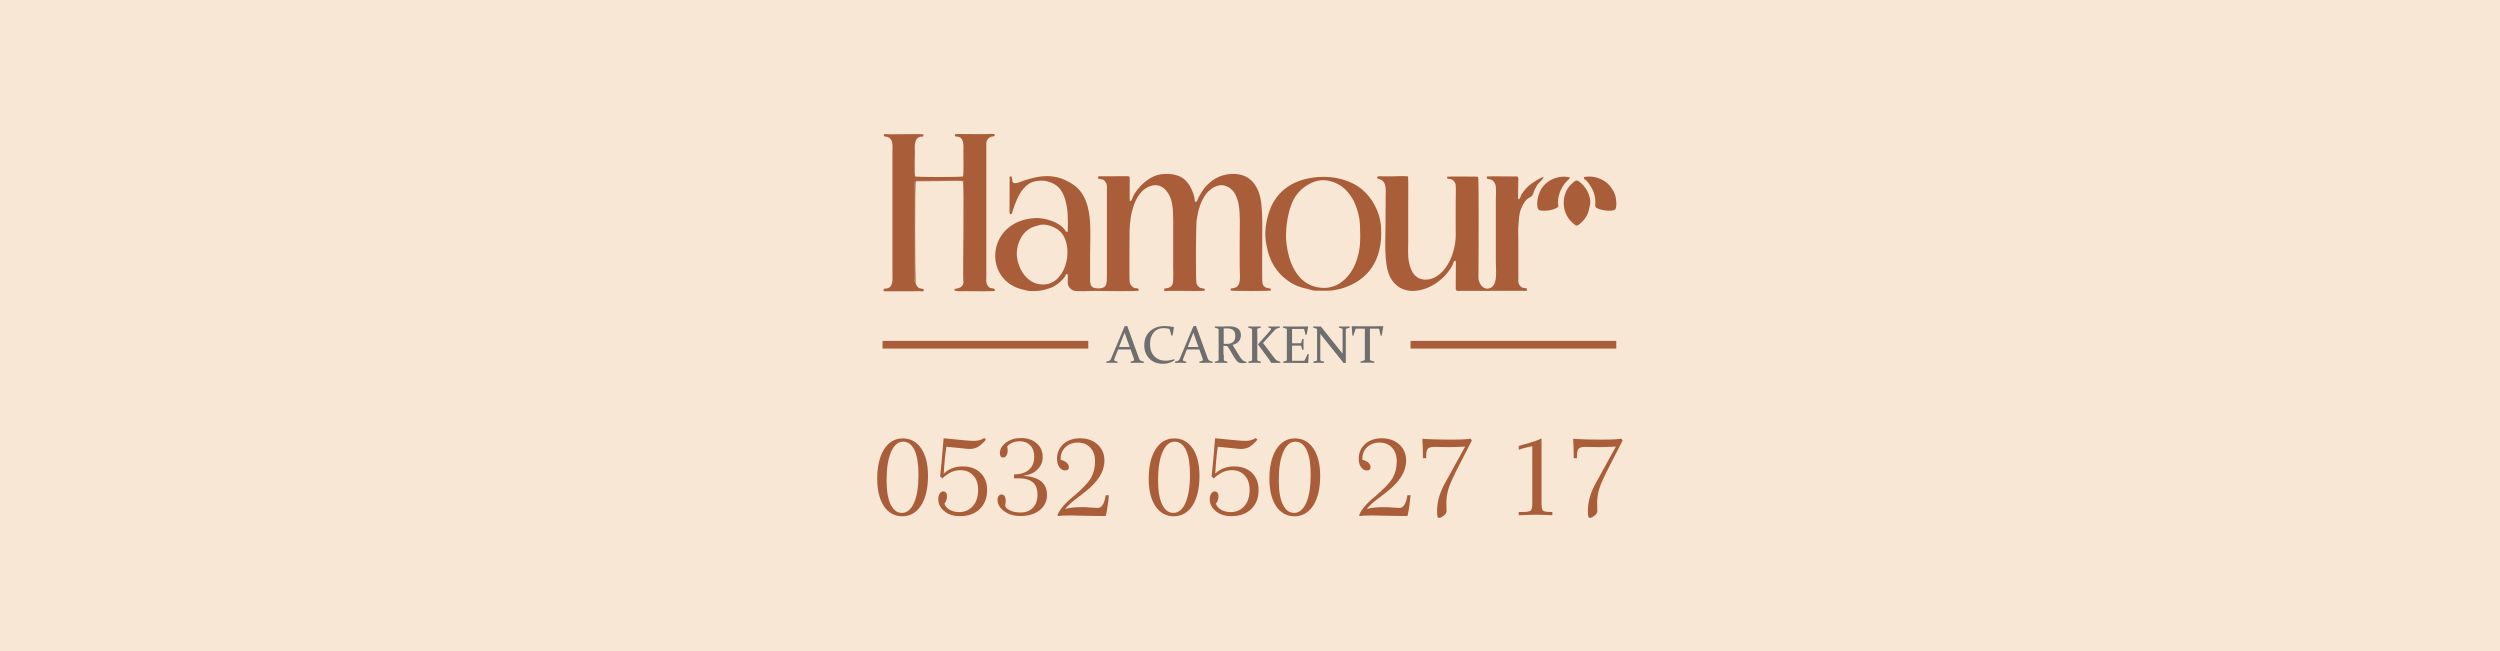 <?xml version="1.0" encoding="utf-8"?>
<!-- Generator: Adobe Illustrator 22.0.1, SVG Export Plug-In . SVG Version: 6.00 Build 0)  -->
<svg version="1.1" id="Layer_1" xmlns="http://www.w3.org/2000/svg" xmlns:xlink="http://www.w3.org/1999/xlink" x="0px" y="0px"
	 viewBox="0 0 1920 500" style="enable-background:new 0 0 1920 500;" xml:space="preserve">
<style type="text/css">
	.st0{fill-rule:evenodd;clip-rule:evenodd;fill:#F8E7D5;}
	.st1{fill:#AA5D39;}
	.st2{fill-rule:evenodd;clip-rule:evenodd;fill:#AA5D39;}
	.st3{fill:#6E6E6E;}
</style>
<g>
	<rect y="0" class="st0" width="1920" height="500"/>
	<path class="st1" d="M1208.2,337c2.5,0.2,5.3,0.3,8.2,0.4c2.9,0.1,6.3,0.2,10.3,0.2h5.5c3.7,0,6.5-0.1,8.2-0.2
		c1.8-0.1,3.4-0.3,4.8-0.5l1,1.4l-9.3,18.1c-4.4,8.5-7.3,14.7-8.5,18.5c-1.2,3.9-1.8,7.7-1.8,11.3c0,1.2,0,2.5,0.1,3.8
		c0.1,1.4,0.1,2.1,0.1,2.3c0,1.3-0.7,2.6-2.2,3.7c-1.4,1.1-2.6,1.7-3.6,1.7c-0.6,0-1-0.3-1.2-1c-0.2-0.6-0.3-2.2-0.3-4.5
		c0-3.5,0.5-6.9,1.5-10.4c1-3.5,2.5-7.1,4.7-11L1241,343c-3.3,0.1-5.7,0.2-7.5,0.3c-1.7,0-3.3,0.1-4.8,0.1c-1.8,0-3.9,0-6.3-0.1
		c-2.4-0.1-4-0.1-4.6-0.1c-2.9,0-4.7,0.5-5.5,1.5c-0.8,1-1.2,3-1.2,6v1.2l-2.5,0c0-2.8-0.1-5.5-0.1-8
		C1208.3,341.3,1208.3,339.1,1208.2,337 M1183.9,336.7v49.9c0,3.1,0.4,4.9,1.2,5.6c0.8,0.7,2.8,1,6,1h1.1v2.5
		c-3.7-0.2-6.4-0.3-8.2-0.3c-1.7-0.1-3.1-0.1-4.2-0.1c-1.2,0-2.8,0-4.7,0.1c-1.9,0.1-4.8,0.2-8.7,0.3v-2.5h2.3c3.7,0,5.9-0.3,6.8-1
		c0.9-0.7,1.3-2.6,1.3-5.7v-43.9c-1.8,0.4-3.6,0.8-5.4,1.3c-1.7,0.4-3.4,0.9-5,1.5v-2.9c1.4-0.5,3.5-1.1,6.3-1.8
		C1178,339.2,1181.7,337.9,1183.9,336.7z M1092.4,337c2.5,0.2,5.3,0.3,8.2,0.4c2.9,0.1,6.3,0.2,10.3,0.2h5.5c3.7,0,6.5-0.1,8.2-0.2
		c1.8-0.1,3.4-0.3,4.8-0.5l1,1.4l-9.3,18.1c-4.4,8.5-7.3,14.7-8.5,18.5c-1.2,3.9-1.8,7.7-1.8,11.3c0,1.2,0,2.5,0.1,3.8
		c0.1,1.4,0.1,2.1,0.1,2.3c0,1.3-0.7,2.6-2.2,3.7c-1.4,1.1-2.6,1.7-3.6,1.7c-0.6,0-1-0.3-1.2-1c-0.2-0.6-0.3-2.2-0.3-4.5
		c0-3.5,0.5-6.9,1.5-10.4c1-3.5,2.5-7.1,4.7-11l15.3-27.8c-3.3,0.1-5.7,0.2-7.5,0.3c-1.7,0-3.3,0.1-4.8,0.1c-1.8,0-3.9,0-6.3-0.1
		c-2.4-0.1-4-0.1-4.6-0.1c-2.9,0-4.7,0.5-5.5,1.5c-0.8,1-1.2,3-1.2,6v1.2l-2.5,0c0-2.8-0.1-5.5-0.1-8
		C1092.5,341.3,1092.5,339.1,1092.4,337z M1049.7,390.9c1.9-0.5,3.8-0.9,5.9-1.1c2-0.2,4.5-0.3,7.6-0.3c1.7,0,3.8,0.1,6.3,0.3
		c2.5,0.2,4.3,0.3,5.2,0.3c3.1,0,5.1-3.1,6.1-9.2l0.1-0.6h2.4c-0.2,2.7-0.5,5.3-0.9,8c-0.4,2.7-0.8,5.3-1.4,7.9
		c-0.6,0-1.3,0-1.8,0.1c-0.6,0-1.3,0-2,0c-3.7,0-8-0.1-12.9-0.2c-4.9-0.1-8-0.2-9.3-0.2h-2.2c-2.1,0-3.8,0-5,0.1
		c-1.2,0.1-2.4,0.2-3.6,0.3l-0.4-0.6c0.9-2.3,2.3-4.5,4.2-6.7c1.8-2.2,4.4-4.7,7.8-7.5c7.1-6,11.7-10.8,13.8-14.5
		c2.1-3.7,3.1-7.9,3.1-12.7c0-4.4-1.2-7.9-3.6-10.5c-2.4-2.6-5.6-3.9-9.6-3.9c-3.9,0-7,1.2-9.5,3.5c-2.5,2.3-3.7,5.3-3.7,8.9v0.8
		c1.9,0.5,3.4,1.2,4.6,2.2c1.1,1,1.7,2.2,1.7,3.5c0,0.8-0.2,1.4-0.7,1.9c-0.5,0.4-1.2,0.6-2.1,0.6c-1.8,0-3.3-0.8-4.5-2.5
		c-1.2-1.6-1.8-3.8-1.8-6.4c0-4.6,1.6-8.4,4.9-11.4c3.3-2.9,7.5-4.4,12.8-4.4c5.5,0,10,1.6,13.5,4.8c3.5,3.2,5.2,7.3,5.2,12.3
		c0,4.2-1.2,8.3-3.7,12.3c-2.5,4-6.3,8-11.4,12c-1,0.7-2.4,1.8-4.3,3.3C1055,385.2,1051.6,388.4,1049.7,390.9z M994.5,336.7
		c6,0,10.7,2.6,14.2,7.7c3.5,5.2,5.2,12.2,5.2,21.1c0,9.6-1.8,17.1-5.3,22.7c-3.6,5.5-8.4,8.3-14.4,8.3c-5.9,0-10.6-2.6-14.1-7.7
		c-3.4-5.1-5.2-12.1-5.2-21.1c0-9.6,1.8-17.1,5.3-22.7C983.7,339.5,988.5,336.7,994.5,336.7z M994.8,339.2c-3.9,0-7,2.7-9.3,8
		c-2.3,5.3-3.4,12.5-3.4,21.6c0,8,1,14.2,3.1,18.6c2.1,4.3,4.9,6.5,8.7,6.5c3.9,0,7-2.6,9.3-7.8c2.3-5.2,3.4-12.4,3.4-21.6
		c0-8.1-1-14.3-3-18.7C1001.5,341.4,998.6,339.2,994.8,339.2z M964.4,336.4l1.3,1.3c-2.4,2.7-4.5,4.6-6.3,5.6
		c-1.8,1-3.9,1.5-6.4,1.5c-0.9,0-3.3-0.2-7.4-0.7c-4-0.4-7.5-0.8-10.3-1c-0.5,3.1-0.9,6.4-1.2,9.8c-0.3,3.4-0.6,7.1-0.8,10.9
		c1.9-1.9,4.1-3.3,6.5-4.2c2.4-0.9,5.1-1.4,8.1-1.4c5.7,0,10.2,1.7,13.6,4.9c3.4,3.3,5.1,7.7,5.1,13.3c0,6.1-1.9,10.9-5.7,14.6
		c-3.8,3.6-8.9,5.4-15.2,5.4c-4.8,0-8.8-1.2-11.9-3.8c-3.2-2.5-4.7-5.6-4.7-9.2c0-1.8,0.4-3.2,1.1-4.3c0.7-1.1,1.6-1.7,2.7-1.7
		c0.9,0,1.6,0.3,2.1,1c0.6,0.7,0.8,1.6,0.8,2.8c0,0.9-0.2,1.9-0.5,2.9c-0.3,1-0.8,1.9-1.5,2.8c0.8,2,2.2,3.6,4.2,4.7
		c2,1.1,4.4,1.7,7.2,1.7c4.3,0,7.8-1.6,10.5-4.7c2.7-3.1,4-7.2,4-12.3c0-4.7-1.2-8.4-3.7-11.1c-2.5-2.7-5.8-4.1-10-4.1
		c-2.4,0-4.7,0.5-6.9,1.5c-2.2,1-4.5,2.6-6.9,4.8l-1.7-1.6c0.4-3.7,0.9-8.1,1.3-12.9c0.4-4.9,0.9-10.3,1.4-16.3
		c7.8,0.8,13.3,1.3,16.6,1.6c3.2,0.3,5.6,0.4,6.9,0.4c1.6,0,3-0.2,4.1-0.6C961.9,337.8,963.2,337.2,964.4,336.4z M901.8,336.7
		c6,0,10.7,2.6,14.2,7.7c3.5,5.2,5.2,12.2,5.2,21.1c0,9.6-1.8,17.1-5.3,22.7c-3.6,5.5-8.4,8.3-14.4,8.3c-5.9,0-10.6-2.6-14.1-7.7
		c-3.4-5.1-5.2-12.1-5.2-21.1c0-9.6,1.8-17.1,5.3-22.7C891,339.5,895.8,336.7,901.8,336.7z M902.1,339.2c-3.9,0-7,2.7-9.3,8
		c-2.3,5.3-3.4,12.5-3.4,21.6c0,8,1,14.2,3.1,18.6c2.1,4.3,4.9,6.5,8.7,6.5c3.9,0,7-2.6,9.3-7.8c2.2-5.2,3.4-12.4,3.4-21.6
		c0-8.1-1-14.3-3-18.7C908.8,341.4,905.9,339.2,902.1,339.2z M818,390.9c1.9-0.5,3.8-0.9,5.9-1.1c2-0.2,4.5-0.3,7.6-0.3
		c1.7,0,3.8,0.1,6.3,0.3c2.5,0.2,4.3,0.3,5.2,0.3c3.1,0,5.1-3.1,6.1-9.2l0.1-0.6h2.4c-0.2,2.7-0.5,5.3-0.9,8
		c-0.4,2.7-0.8,5.3-1.4,7.9c-0.6,0-1.3,0-1.8,0.1c-0.6,0-1.3,0-2,0c-3.7,0-8-0.1-12.9-0.2c-4.9-0.1-8-0.2-9.3-0.2h-2.2
		c-2.1,0-3.8,0-5,0.1c-1.2,0.1-2.4,0.2-3.6,0.3l-0.4-0.6c0.9-2.3,2.3-4.5,4.2-6.7c1.8-2.2,4.4-4.7,7.8-7.5
		c7.1-6,11.7-10.8,13.8-14.5c2.1-3.7,3.1-7.9,3.1-12.7c0-4.4-1.2-7.9-3.6-10.5c-2.4-2.6-5.6-3.9-9.6-3.9c-3.9,0-7,1.2-9.5,3.5
		c-2.5,2.3-3.7,5.3-3.7,8.9v0.8c1.9,0.5,3.4,1.2,4.6,2.2c1.1,1,1.7,2.2,1.7,3.5c0,0.8-0.2,1.4-0.7,1.9c-0.5,0.4-1.2,0.6-2.1,0.6
		c-1.8,0-3.3-0.8-4.5-2.5c-1.2-1.6-1.8-3.8-1.8-6.4c0-4.6,1.6-8.4,4.9-11.4c3.3-2.9,7.5-4.4,12.8-4.4c5.5,0,10,1.6,13.5,4.8
		c3.5,3.2,5.2,7.3,5.2,12.3c0,4.2-1.2,8.3-3.7,12.3c-2.5,4-6.3,8-11.4,12c-1,0.7-2.4,1.8-4.3,3.3C823.4,385.2,819.9,388.4,818,390.9
		z M785.8,365.4L785.8,365.4c6.1,0.4,10.7,1.8,13.7,4.2c3,2.4,4.6,5.9,4.6,10.5c0,4.8-1.9,8.7-5.6,11.7c-3.7,3-8.7,4.5-14.8,4.5
		c-4.9,0-9.1-1.2-12.5-3.7c-3.4-2.5-5.1-5.4-5.1-8.8c0-1.2,0.3-2.1,0.9-2.9c0.6-0.8,1.3-1.1,2.2-1.1c1.1,0,1.9,0.4,2.4,1.3
		c0.5,0.9,0.8,2.2,0.8,3.9c0,0.5-0.1,1.1-0.2,1.8c-0.2,0.7-0.2,1.1-0.2,1.3c0,1.4,1.2,2.7,3.5,3.8c2.3,1.2,5.1,1.7,8.3,1.7
		c4,0,7.2-1.2,9.5-3.7c2.3-2.4,3.5-5.8,3.5-10c0-4.3-1.2-7.5-3.6-9.5c-2.4-2-6.1-3.1-11-3.1c-0.7,0-1.7,0-3.1,0.1l-0.3,0l0-3
		c5-0.1,8.8-1.3,11.5-3.7c2.7-2.4,4-5.8,4-10.1c0-3.5-1-6.4-3-8.5c-2-2.1-4.7-3.2-8.1-3.2c-2,0-3.8,0.3-5.5,1
		c-1.7,0.7-3,1.6-4.1,2.9c0.1,0.9,0.2,1.6,0.2,2c0.1,0.4,0.1,0.8,0.1,1.1c0,1.7-0.3,3-1,4c-0.6,1-1.5,1.5-2.5,1.5
		c-0.8,0-1.5-0.3-1.9-0.9c-0.4-0.6-0.6-1.4-0.6-2.5c0-3.1,1.6-5.8,4.7-8.1c3.2-2.3,7-3.5,11.4-3.5c5,0,9,1.3,12.1,4
		c3.1,2.7,4.7,6.2,4.7,10.5c0,3.9-1.3,7-3.9,9.5C794.6,363,790.8,364.7,785.8,365.4z M755.9,336.4l1.3,1.3c-2.4,2.7-4.5,4.6-6.3,5.6
		c-1.8,1-3.9,1.5-6.4,1.5c-0.9,0-3.3-0.2-7.4-0.7c-4-0.4-7.5-0.8-10.3-1c-0.5,3.1-0.9,6.4-1.2,9.8c-0.3,3.4-0.6,7.1-0.8,10.9
		c1.9-1.9,4.1-3.3,6.5-4.2c2.4-0.9,5.1-1.4,8.1-1.4c5.7,0,10.2,1.7,13.6,4.9c3.4,3.3,5.1,7.7,5.1,13.3c0,6.1-1.9,10.9-5.7,14.6
		c-3.8,3.6-8.9,5.4-15.2,5.4c-4.8,0-8.8-1.2-11.9-3.8c-3.2-2.5-4.7-5.6-4.7-9.2c0-1.8,0.4-3.2,1.1-4.3c0.7-1.1,1.6-1.7,2.7-1.7
		c0.9,0,1.6,0.3,2.1,1c0.6,0.7,0.8,1.6,0.8,2.8c0,0.9-0.2,1.9-0.5,2.9c-0.3,1-0.8,1.9-1.5,2.8c0.8,2,2.2,3.6,4.2,4.7
		c2,1.1,4.4,1.7,7.2,1.7c4.3,0,7.8-1.6,10.5-4.7c2.7-3.1,4-7.2,4-12.3c0-4.7-1.2-8.4-3.7-11.1c-2.5-2.7-5.8-4.1-10-4.1
		c-2.4,0-4.7,0.5-6.9,1.5c-2.2,1-4.5,2.6-6.9,4.8l-1.7-1.6c0.4-3.7,0.9-8.1,1.3-12.9c0.4-4.9,0.9-10.3,1.4-16.3
		c7.8,0.8,13.3,1.3,16.6,1.6c3.2,0.3,5.6,0.4,6.9,0.4c1.6,0,3-0.2,4.1-0.6C753.4,337.8,754.6,337.2,755.9,336.4z M693.3,336.7
		c6,0,10.7,2.6,14.2,7.7c3.5,5.2,5.2,12.2,5.2,21.1c0,9.6-1.8,17.1-5.3,22.7c-3.6,5.5-8.4,8.3-14.4,8.3c-5.9,0-10.6-2.6-14.1-7.7
		c-3.4-5.1-5.2-12.1-5.2-21.1c0-9.6,1.8-17.1,5.3-22.7C682.5,339.5,687.3,336.7,693.3,336.7z M693.6,339.2c-3.9,0-7,2.7-9.3,8
		c-2.3,5.3-3.4,12.5-3.4,21.6c0,8,1,14.2,3.1,18.6c2.1,4.3,4.9,6.5,8.7,6.5c3.9,0,7-2.6,9.3-7.8c2.3-5.2,3.4-12.4,3.4-21.6
		c0-8.1-1-14.3-3-18.7C700.3,341.4,697.4,339.2,693.6,339.2z"/>
	<path class="st2" d="M843.2,136.9c2,1.5,3.5-0.3,5.7,2.7c1.6,2.2,1.2,4.1,1.2,7l0,48.9c0,5.4,0,10.9,0,16.3c0,6.1,0,9.8-6.7,9.7
		c-6.9,0-6.2-3.9-6.2-10.3c0-5.4,0-10.9,0-16.3c0-17.1,2.9-41.9-12.4-52.7c-12.6-8.9-24.5-8.3-38.8-3.4c-1.8,0.6-4.4,1.9-6.3,1.9
		c-3.3,0-1.8-3.1-2.9-5.2l-1.4,0.1l-0.1,27.1c0,0.5,0,0.3,0.1,0.8c0.3,1.7,1.8,1.2,2.1-0.6c0.3-1.4,0.4-1.6,0.8-2.7
		c0.6-1.9,1.1-3.1,1.8-4.8c1.1-3,3.1-6.9,4.7-9c1.7-2.2,4.2-5,7.4-6.3c3.3-1.4,7.9-1.8,11.9-0.9c7.6,1.9,11.4,6.1,13.8,13.5
		c2.4,7.3,2.4,16.7,2.1,25.4c-1.5,0-1.3-0.2-2-1.3c-4.3-6.4-15.9-9.8-23.3-9.3c-37.6,2.3-40.2,48.6-8.3,55.1c2,0.4,2.9,0.9,5.1,0.9
		c1.9,0.1,3.9,0.1,5.7-0.1c2.4-0.2,3.2-0.5,5.1-0.9c2.1-0.5,2.5-0.8,4.5-1.4c2.3-0.6,5.9-3.2,7.4-4.6c1.3-1.2,3.2-3.2,4-4.7
		c0.7-1.4,0-1.3,1.5-1.4c1,1.5-0.1,6.1,0.5,8.3c0.4,1.8,2.4,3.7,4,4.4c2.4,1,12.9,0.3,16.5,0.3c4.7,0.1,31.7,0.5,33.9-0.2
		c-0.1-3-2-0.9-4.4-2.6c-1.1-0.7-2.3-2.5-2.6-3.7c-0.4-1.9-0.1-35.3-0.1-38.7c0.1-14.2,4.3-31.7,16.3-35.4
		c8.5-2.6,13.3,4.2,15.4,9.9c2.2,6,1.8,16.8,1.8,24.1c0,8.6,0,17.3,0,25.9c0,4.2,0.2,9,0,13.1c-0.3,6.2-5.8,5.4-6.9,5.9
		c-0.3,2.2,0.4,1.8,2.6,1.7l12.2,0c2.7,0,15,0.3,16.4-0.3l0-1.2c-1.6-0.8-2.7-0.1-4.4-1.4c-0.5-0.4-1.8-2-1.9-2.4
		c-0.9-2.4-0.5-44.2,0-48.9c0.2-1.6,0.7-3.3,1-5.4c0.6-4.1,3-10,5.1-13.2c3.4-5.3,10-9.9,16-7.9c12.9,4.3,11,24,11,38.1
		c0,8.2-0.1,16.5,0,24.7c0.1,7.9,1.6,15.1-5.5,15.9c-1.6,0.2-1.5,0.1-1.5,1.7c1.3,0.5,29.8,0.5,31,0l-0.1-1.3
		c-1.1-0.6-5.5-0.1-6.4-4.1c-0.5-1.9-0.2-28.2-0.2-31.4c0-10.7,0.4-20.2-0.8-30.6c-1-8-4.2-16-11.5-19.9c-2.2-1.2-5.5-2.1-8.3-2.2
		c-9.1-0.4-16.2,2.7-22.3,9.1c-1.7,1.7-3.1,3.9-4.4,6.1c-2.9,4.7-1.6,3.4-2.6,5.2c-0.6,1.1-0.5,0.9-1.7,1.1c-0.4-1.5-0.2-3-0.9-5
		c-3.6-11.5-9.9-17.4-23.7-16.4c-8.9,0.6-16.2,7.1-20.9,13.6c-2.2,3-2,3.9-3,5.8c-0.4,0.7-0.4,1.1-1.4,1.3c-0.2-0.3-0.2-0.1-0.3-0.7
		l0-13.7c0-3.8,0.5-4.6-1.8-4.7l-17.5,0.1C844.3,135.5,843.1,134.7,843.2,136.9 M781.1,197.8c-1.2-8.2,2.6-17.8,9.4-22
		c2.7-1.7,4.8-2.1,7.7-2.9c5.6-1.6,12.9,1.9,15.8,4.7c11.1,10.6,5.8,39-11.2,40.8C790.8,219.6,782.8,209.2,781.1,197.8z"/>
	<path class="st2" d="M1111.3,135.8c0.2,1.8,0.1,1.4,2.1,1.6c2.4,0.3,4.4,2.4,4.6,5c0.2,3.8,0,8.6,0,12.5c0,8.3-0.1,16.7,0,25
		c0.2,12.7-6,28.7-16.9,33.5c-7.2,3.1-14,0.8-16.9-5.5c-3.3-7.1-2.8-13.5-2.7-22.5c0-8.3,0-16.7,0-25c0-4.1,0.2-22.2-0.1-24.9
		c-2.4-0.5-8.9-0.1-11.8-0.1c-2,0-4.1,0-6.1,0c-1,0-1.9,0-2.9,0c-1.2,0-2.1-0.3-2.6,0.3c-1.5,1.5,1.5,1.8,2.5,2.3
		c4.6,2.2,3.7,8.3,3.7,12.5c0,7.2,0,14.4-0.1,21.5c-0.1,11.9-1.2,30.5,3,39.7c9.2,20,35.7,11.9,46.8-5.3c0.6-1,1.4-2.1,1.9-3.3
		c0.7-1.6,0.5-2.5,1.3-2.7c0.6-0.2,0.7-0.4,1,0.8l-0.1,20.6c0,0.1,0,0.2,0,0.3c0,0.1,0,0.2,0.1,0.3l0.2,0.5c1,0.7,1.8,0.5,3.4,0.5
		l46-0.1c4.4-0.1,5.5,1,4.8-1.9c-2.8-0.3-3.5-0.1-5.1-1.9c-1.4-1.6-1.4-3.1-1.3-5.8l0-27.7c0-4.3-0.3-9.5,0.1-13.6
		c0.4-4.4,0.4-8.2,2-12.1c4.3-10.7,7.9-7.2,9.2-11.5c0.6-1.9,1.8-4.5,3.1-6.6c1.2-1.9,5.2-5,4.9-6.2c-2.2,0.1-9.8,5.2-11.5,6.8
		c-1.6,1.5-2.8,3-4.2,4.8c-2.9,3.8-1.5,4.8-3.5,5.4c-0.1-0.1-0.1-0.2-0.1-0.2c-0.2-0.5-0.3-0.7-0.3-0.9l0.3-13.9
		c0.1-2.8-0.8-2.6-3.3-2.5c-4.9,0.1-18.6-0.3-20.9,0c-0.8,3.9,3.6-0.3,6.4,5.8c1.1,2.4,0.5,8.4,0.5,11.4l0,48c0,7,1.5,17.4-3.7,20.2
		c-3.8,2-6.9-0.3-8.3-2.9c-1.9-3.4-1.3-6.2-1.3-10.6c0-9.4,0.4-70.6-0.3-71.4c-0.6-0.6-4.6-0.4-5.9-0.4
		C1126,135.6,1112.6,135.4,1111.3,135.8"/>
	<path class="st2" d="M703.2,217.4c-1.2-0.7-0.6-3.1-0.6-4.4c0-1.6,0-3.3,0-4.9c0-3.3,0-6.6,0-9.9v-54.4c0-6.7-2.8-5.2,18.8-5.1
		l14,0c5.6,0,5-1.8,4.9,9.8l0,66.7c0,2.2-0.1,1.9-0.5,2.2c-0.4,4.3-6.1,4.2-6.5,4.5c-2.3,2.3,6.3,1.7,8.7,1.7c3.3,0,20.4,0.3,22-0.2
		l0-1.4c-2.6-1.2-3.6,0.1-5.5-2.7c-1.5-2.3-1-3.8-1-7.1l0-98.7c0-3.1-0.4-4.8,1.3-6.8c3.1-3.5,5.1-0.4,5.2-3.4
		c-1-0.8-4.9-0.4-7.4-0.3c-2.5,0-5,0-7.6,0l-14.6-0.1c-0.1,0-0.2,0-0.3,0.1c-0.1,0-0.2,0.1-0.3,0.1c-0.4,0.1-0.6,0.3-0.4,1.1
		c0.4,1.1,1.2,0.5,2.8,0.9c4.5,1.1,3.7,8.1,3.7,11.1c0,3.4,0.3,17.2-0.3,19.3c-1.4,0.6-35.3,0.6-36.8,0c-0.6-1.7-0.2-15.8-0.2-19
		c0-3.4-0.8-9.3,3.3-11.2c2.4-1.1,3.2,0.9,3.3-2.1c-1.3-0.4-18.6-0.1-22.6-0.1c-1.2,0-2.5,0-3.8,0c-1.6,0-4.7-0.7-4,1.1
		c0.1,0.3,0.4,0.5,0.6,0.6c1.1,0.5,3.1-0.4,5.1,2.8c1.4,2.2,0.9,6.6,0.9,9.5l0,93.7c0,3.3,0.9,10.3-4.9,10.8
		c-0.9,0.1-1.6-0.1-1.9,0.7c-0.4,1.1,0.3,1.2,1,1.4l21,0c1.7,0,3.5-0.1,5.2-0.1c2.1,0.1,3.8,0.8,3.7-1.4c-1.3-0.8-2.8-0.3-4.2-1.3
		C704.4,220,703.4,218.7,703.2,217.4"/>
	<path class="st2" d="M972,184.1c1.6,12.2,5.3,21.8,14.7,29.6c6.5,5.4,11.1,6.8,19,8.6c1.8,0.4,2,0.8,4.4,0.9
		c4.8,0.1,11.1,0.4,15.7-0.6c1.3-0.3,3.1-0.6,4.5-1c21.3-6.3,31.6-22.8,30.4-46.3c-0.7-13.3-7.4-23.7-14.5-29.7
		c-8.4-7.1-21.1-10.7-34.4-9.6c-15,1.3-27.3,7.3-34.5,20.5C973.4,164,970.9,175.5,972,184.1 M988.1,187.9c-1.3-9.8,0.4-22,3.7-30.9
		c3-8.2,9.3-14.4,17.5-17.4c9.8-3.7,20.6,1.8,25.2,7.2c2.7,3.2,4.9,6.3,6.6,10.8c1.6,4.1,3.1,9.5,3.3,14.3
		c0.5,12.3,0.7,20.3-3.5,30.7c-3.1,7.6-9.6,15.4-17.5,17.5c-3,0.8-3.8,1.1-7.4,1c-2,0-5.7-0.7-7.4-1.3
		C995.5,215.4,989.8,201.1,988.1,187.9z"/>
	<path class="st2" d="M1221.1,157.6c1.4-7.7-4.1-15.4-8.7-18.4c-2.1-1.4-3,0-4.6,1.3c-9,7-10,24.2,2.1,32.4c1.5,1,2.9-0.5,4.3-1.8
		C1218.6,167.3,1220,163.3,1221.1,157.6"/>
	<path class="st2" d="M1196.7,158.9c0.2-1.4-0.2-2.3-0.2-3.6c0.2-5.5,2.2-10.7,5.6-14.8c2.7-3.3,3.4-2.6,3.5-4.3
		c-8.3-1.8-15.4,1.5-19.5,5.8c-6.1,6.3-6.7,17.8-4.1,19.3C1184.2,162.4,1192.8,162,1196.7,158.9"/>
	<path class="st2" d="M1235.7,142c-4.3-4.7-12.4-7.7-19.3-5.9c0.2,2.5,0.5,0.6,3,3.8c8.5,11,4.8,17.4,6,19.1c1.5,2.3,12.9,4,15,1.9
		c1.7-1.7,0.8-8.7,0.1-10.9C1239.2,146.4,1237.8,144.3,1235.7,142"/>
	<path class="st2" d="M703.2,217.4c-0.4-6.8-0.6-76.6,0.1-77.9c0.3-0.2-0.2-0.1,0.7-0.3l17.1-0.1c3.5,0,15.9-0.5,18.3,0.1
		c1.3,2.4-0.1,68.6,0.4,78c0.4-0.4,0.5-0.1,0.5-2.2l0-66.7c0-11.6,0.7-9.7-4.9-9.8l-14,0c-21.7-0.1-18.8-1.5-18.8,5.1v54.4
		c0,3.3,0,6.6,0,9.9c0,1.6,0,3.3,0,4.9C702.6,214.2,702,216.6,703.2,217.4"/>
	<path class="st3" d="M1050.3,278.5c-1.6,0-3.4,0-5.4,0.1l-0.1-0.9l2.9-0.9c0.3-0.1,0.5-0.3,0.5-0.6c0-1,0-2.3,0-3.9v-19.9h-7
		l-1.8,5.3l-0.8,0.1l-0.5-7.1l0.1-0.2c3.3,0.1,6.4,0.1,9.4,0.1h5.3c3,0,6.1,0,9.4-0.1l0.1,0.2l-1.2,7l-0.8,0.1l-1.3-5.4h-7v19.9
		c0,1.6,0,2.9,0,3.9c0,0.3,0.2,0.5,0.5,0.6l2.9,0.9l0,0.9C1053.7,278.6,1051.9,278.5,1050.3,278.5 M1014,256.4v16.1
		c0,1.6,0,2.9,0,3.9c0,0.4,0.2,0.6,0.5,0.7l2.4,0.7l0,0.9c-1.7,0-3-0.1-4.1-0.1c-1,0-2.4,0-4.1,0.1l-0.1-0.9l2.4-0.7
		c0.3-0.1,0.5-0.3,0.5-0.6c0-1.1,0-2.4,0-4v-16.1c0-1.3,0-2.4,0-3.3c0-0.3-0.2-0.6-0.5-0.7l-2.5-0.8l0-0.9c1.7,0.1,3.1,0.1,4.1,0.1
		c0.6,0,1.2,0,1.8-0.1l16.7,20.9v-15.4c0-1.3,0-2.4,0-3.3c0-0.3-0.2-0.5-0.5-0.6l-2.3-0.7l0-0.9c1.7,0.1,3.1,0.1,4.1,0.1
		c1.1,0,2.4,0,4.1-0.1l0.1,0.9l-2.5,0.8c-0.3,0.1-0.5,0.3-0.5,0.7c0,0.9,0,2,0,3.3v22.2l-1.7,0.2L1014,256.4z M990.4,250.8h4.8
		c3,0,6.1,0,9.4-0.1l0.1,0.2l-1.2,6.2l-0.8,0.1l-1.2-4.6h-9.2v11h1.8c1.4,0,2.9,0,4.6,0c0.3,0,0.6-0.2,0.7-0.5l0.7-2.7l1.1,0
		c0,1.9-0.1,3.2-0.1,4.1c0,0.9,0,2.2,0.1,4l-1.1,0.1l-0.7-2.7c-0.1-0.3-0.3-0.5-0.6-0.5c-1.7,0-3.3,0-4.7,0h-1.8v7.3
		c0,1.5,0,2.9,0,4.4h9.5l2.4-5.1l0.9-0.2l-0.4,6.9l-0.1,0.1c-3.4,0-6.6-0.1-9.5-0.1h-4.7c-1.6,0-3.3,0-4.9,0l-0.1-0.9l2.4-0.7
		c0.3-0.1,0.5-0.3,0.5-0.6c0-0.5,0-1.1,0-1.8c0-0.7,0-1.4,0-2.2v-16.1c0-0.7,0-1.3,0-1.8c0-0.5,0-1,0-1.5c0-0.3-0.2-0.6-0.5-0.7
		l-2.5-0.8l0-0.9C987.2,250.8,988.9,250.8,990.4,250.8z M966.1,264.5l8-9c0.6-0.7,1.1-1.3,1.5-1.8c0.4-0.5,0.6-0.9,0.6-1.2
		c0-0.3-0.2-0.4-0.5-0.5l-1.6-0.4l0-0.9c1.3,0.1,2.8,0.1,4.4,0.1c1.6,0,3,0,4.4-0.1l0.1,0.9l-2,0.6c-0.6,0.2-1.1,0.5-1.6,0.9
		c-0.4,0.4-0.9,0.9-1.4,1.5l-8,8.8l9,11.9c0.4,0.5,0.8,0.9,1.1,1.2c0.4,0.3,0.8,0.6,1.4,0.7l1.8,0.6l0,0.9c-1.1,0-2.5,0-4.2,0
		c-0.5,0-0.9,0-1.4,0c-0.5,0-0.9,0-1.4,0c-0.5-1-1.7-2.8-3.7-5.4L966.1,264.5z M965.6,256.2v16.2c0,0.8,0,1.5,0,2.2
		c0,0.7,0,1.2,0,1.8c0,0.3,0.2,0.6,0.5,0.7l2.2,0.7l0.1,0.9c-1.6,0-3.2-0.1-4.7-0.1c-1.6,0-3.3,0-4.9,0.1l-0.1-0.9l2.4-0.7
		c0.3-0.1,0.5-0.3,0.5-0.6c0-0.5,0-1.1,0-1.8c0-0.7,0-1.4,0-2.2v-16.1c0-0.7,0-1.3,0-1.8c0-0.5,0-1,0-1.5c0-0.3-0.2-0.6-0.5-0.7
		l-2.5-0.8l0-0.9c1.7,0.1,3.4,0.1,4.9,0.1c1.6,0,3.2,0,4.7-0.1l0.1,0.9l-2.3,0.7c-0.3,0.1-0.5,0.3-0.5,0.6c0,0.5,0,1,0,1.6
		C965.6,255,965.6,255.6,965.6,256.2z M939.9,264c0.8,0,1.6,0.1,2.2,0.1c2.3,0,4-0.5,5-1.5c1.1-1,1.6-2.5,1.6-4.6
		c0-2-0.5-3.5-1.5-4.4c-1-0.9-2.6-1.4-4.8-1.4c-0.4,0-0.8,0-1.2,0c-0.4,0-0.9,0.1-1.4,0.1V264z M939.9,272.4c0,0.8,0,1.5,0,2.2
		c0,0.6,0,1.2,0,1.7c0,0.4,0.2,0.7,0.5,0.8l2.2,0.7l0.1,0.9c-1.6,0-3.2-0.1-4.7-0.1c-1.6,0-3.3,0-4.9,0.1l-0.1-0.9l2.4-0.7
		c0.3-0.1,0.5-0.3,0.5-0.6c0-0.5,0-1.1,0-1.8c0-0.7,0-1.4,0-2.2v-16.1c0-0.7,0-1.3,0-1.8c0-0.5,0-1,0-1.5c0-0.3-0.2-0.6-0.5-0.7
		l-2.5-0.8l0-0.9c1.7,0.1,3.4,0.1,5,0.1c0.3,0,0.7,0,1.2,0c0.5,0,1.1,0,1.8-0.1c0.7,0,1.3,0,1.8-0.1c0.5,0,0.9,0,1.1,0
		c3.1,0,5.3,0.6,6.9,1.7c1.5,1.1,2.3,2.8,2.3,5c0,2-0.5,3.6-1.6,4.8c-1,1.2-2.6,2.2-4.8,2.8c0.8,1.3,1.6,2.5,2.3,3.7
		c0.7,1.2,1.4,2.3,2,3.3c0.6,1,1.2,1.9,1.7,2.6c0.5,0.8,1,1.4,1.4,1.8c0.2,0.2,0.5,0.4,0.7,0.6c0.2,0.2,0.5,0.3,0.7,0.4
		c0.2,0.1,0.5,0.2,0.8,0.3c0.3,0.1,0.6,0.2,0.9,0.2l0.1,0.9c-1,0.1-1.8,0.2-2.4,0.2c-0.5,0-1,0-1.4,0c-0.4,0-0.8-0.1-1.1-0.2
		c-0.3-0.1-0.6-0.2-0.9-0.3c-0.3-0.1-0.5-0.3-0.8-0.5c-0.6-0.4-1.1-1-1.6-1.8c-0.5-0.8-1.1-1.7-1.7-2.6c-0.6-1-1.2-2-1.8-3.1
		c-0.6-1.1-1.3-2.2-2-3.3c-0.2-0.3-0.4-0.6-0.5-0.8c-0.1-0.2-0.3-0.3-0.5-0.4c-0.2-0.1-0.4-0.2-0.6-0.2c-0.2,0-0.5-0.1-0.9-0.1
		l-1.4,0V272.4z M912.2,266.5h8.2l-3.9-11L912.2,266.5z M918.5,250.3l8.8,24.3c0.3,0.9,0.6,1.5,0.9,1.9c0.3,0.3,0.7,0.6,1.2,0.7
		l1.9,0.6l0,0.9c-1.7,0-3.3-0.1-4.8-0.1c-1.5,0-3.3,0-5.3,0.1l-0.1-0.9l1.9-0.6c0.3-0.1,0.5-0.2,0.6-0.3c0.1-0.1,0.2-0.3,0.2-0.5
		c0-0.3-0.1-0.6-0.2-1c-0.1-0.4-0.3-1-0.6-1.7l-1.9-5.3h-9.6l-2.1,5.3c-0.3,0.7-0.5,1.3-0.7,1.8c-0.2,0.4-0.2,0.8-0.2,1
		c0,0.2,0.1,0.4,0.2,0.5c0.1,0.1,0.3,0.2,0.6,0.3l1.8,0.5l0,0.9c-1.9,0-3.4-0.1-4.6-0.1c-1.2,0-2.5,0-4,0.1l-0.1-0.9l2-0.6
		c0.5-0.2,0.9-0.4,1.1-0.7c0.2-0.3,0.5-0.8,0.8-1.6l10.2-24.3L918.5,250.3z M900.5,257.7l-0.8,0.1l-1.5-5.2
		c-1.6-0.4-3.1-0.6-4.5-0.6c-3.2,0-5.8,1.1-7.7,3.4c-1.9,2.3-2.8,5.2-2.8,8.8c0,3.9,1.1,7,3.2,9.3c2.1,2.3,5.1,3.5,8.8,3.5
		c2.1,0,4.3-0.4,6.7-1.2l0.2,0.9c-2.6,1.8-5.6,2.7-8.9,2.7c-4.3,0-7.8-1.3-10.4-3.9c-2.6-2.6-4-6.1-4-10.3c0-4.6,1.5-8.2,4.4-10.8
		c2.9-2.7,6.7-4,11.4-4c2.2,0,4.5,0.3,6.9,0.8l0.1,0.2L900.5,257.7z M859.4,266.5h8.2l-3.9-11L859.4,266.5z M865.7,250.3l8.8,24.3
		c0.3,0.9,0.6,1.5,0.9,1.9c0.3,0.3,0.7,0.6,1.2,0.7l1.9,0.6l0,0.9c-1.7,0-3.3-0.1-4.8-0.1c-1.5,0-3.3,0-5.3,0.1l-0.1-0.9l1.9-0.6
		c0.3-0.1,0.5-0.2,0.6-0.3c0.1-0.1,0.2-0.3,0.2-0.5c0-0.3-0.1-0.6-0.2-1c-0.1-0.4-0.3-1-0.6-1.7l-1.9-5.3h-9.6l-2.1,5.3
		c-0.3,0.7-0.5,1.3-0.7,1.8c-0.2,0.4-0.2,0.8-0.2,1c0,0.2,0.1,0.4,0.2,0.5c0.1,0.1,0.3,0.2,0.6,0.3l1.8,0.5l0,0.9
		c-1.9,0-3.4-0.1-4.6-0.1c-1.2,0-2.5,0-4,0.1l-0.1-0.9l2-0.6c0.5-0.2,0.9-0.4,1.1-0.7c0.2-0.3,0.5-0.8,0.8-1.6l10.2-24.3
		L865.7,250.3z"/>
	<rect x="677.8" y="261.8" class="st2" width="158" height="5.9"/>
	<rect x="1083.3" y="261.8" class="st2" width="158" height="5.9"/>
</g>
</svg>
